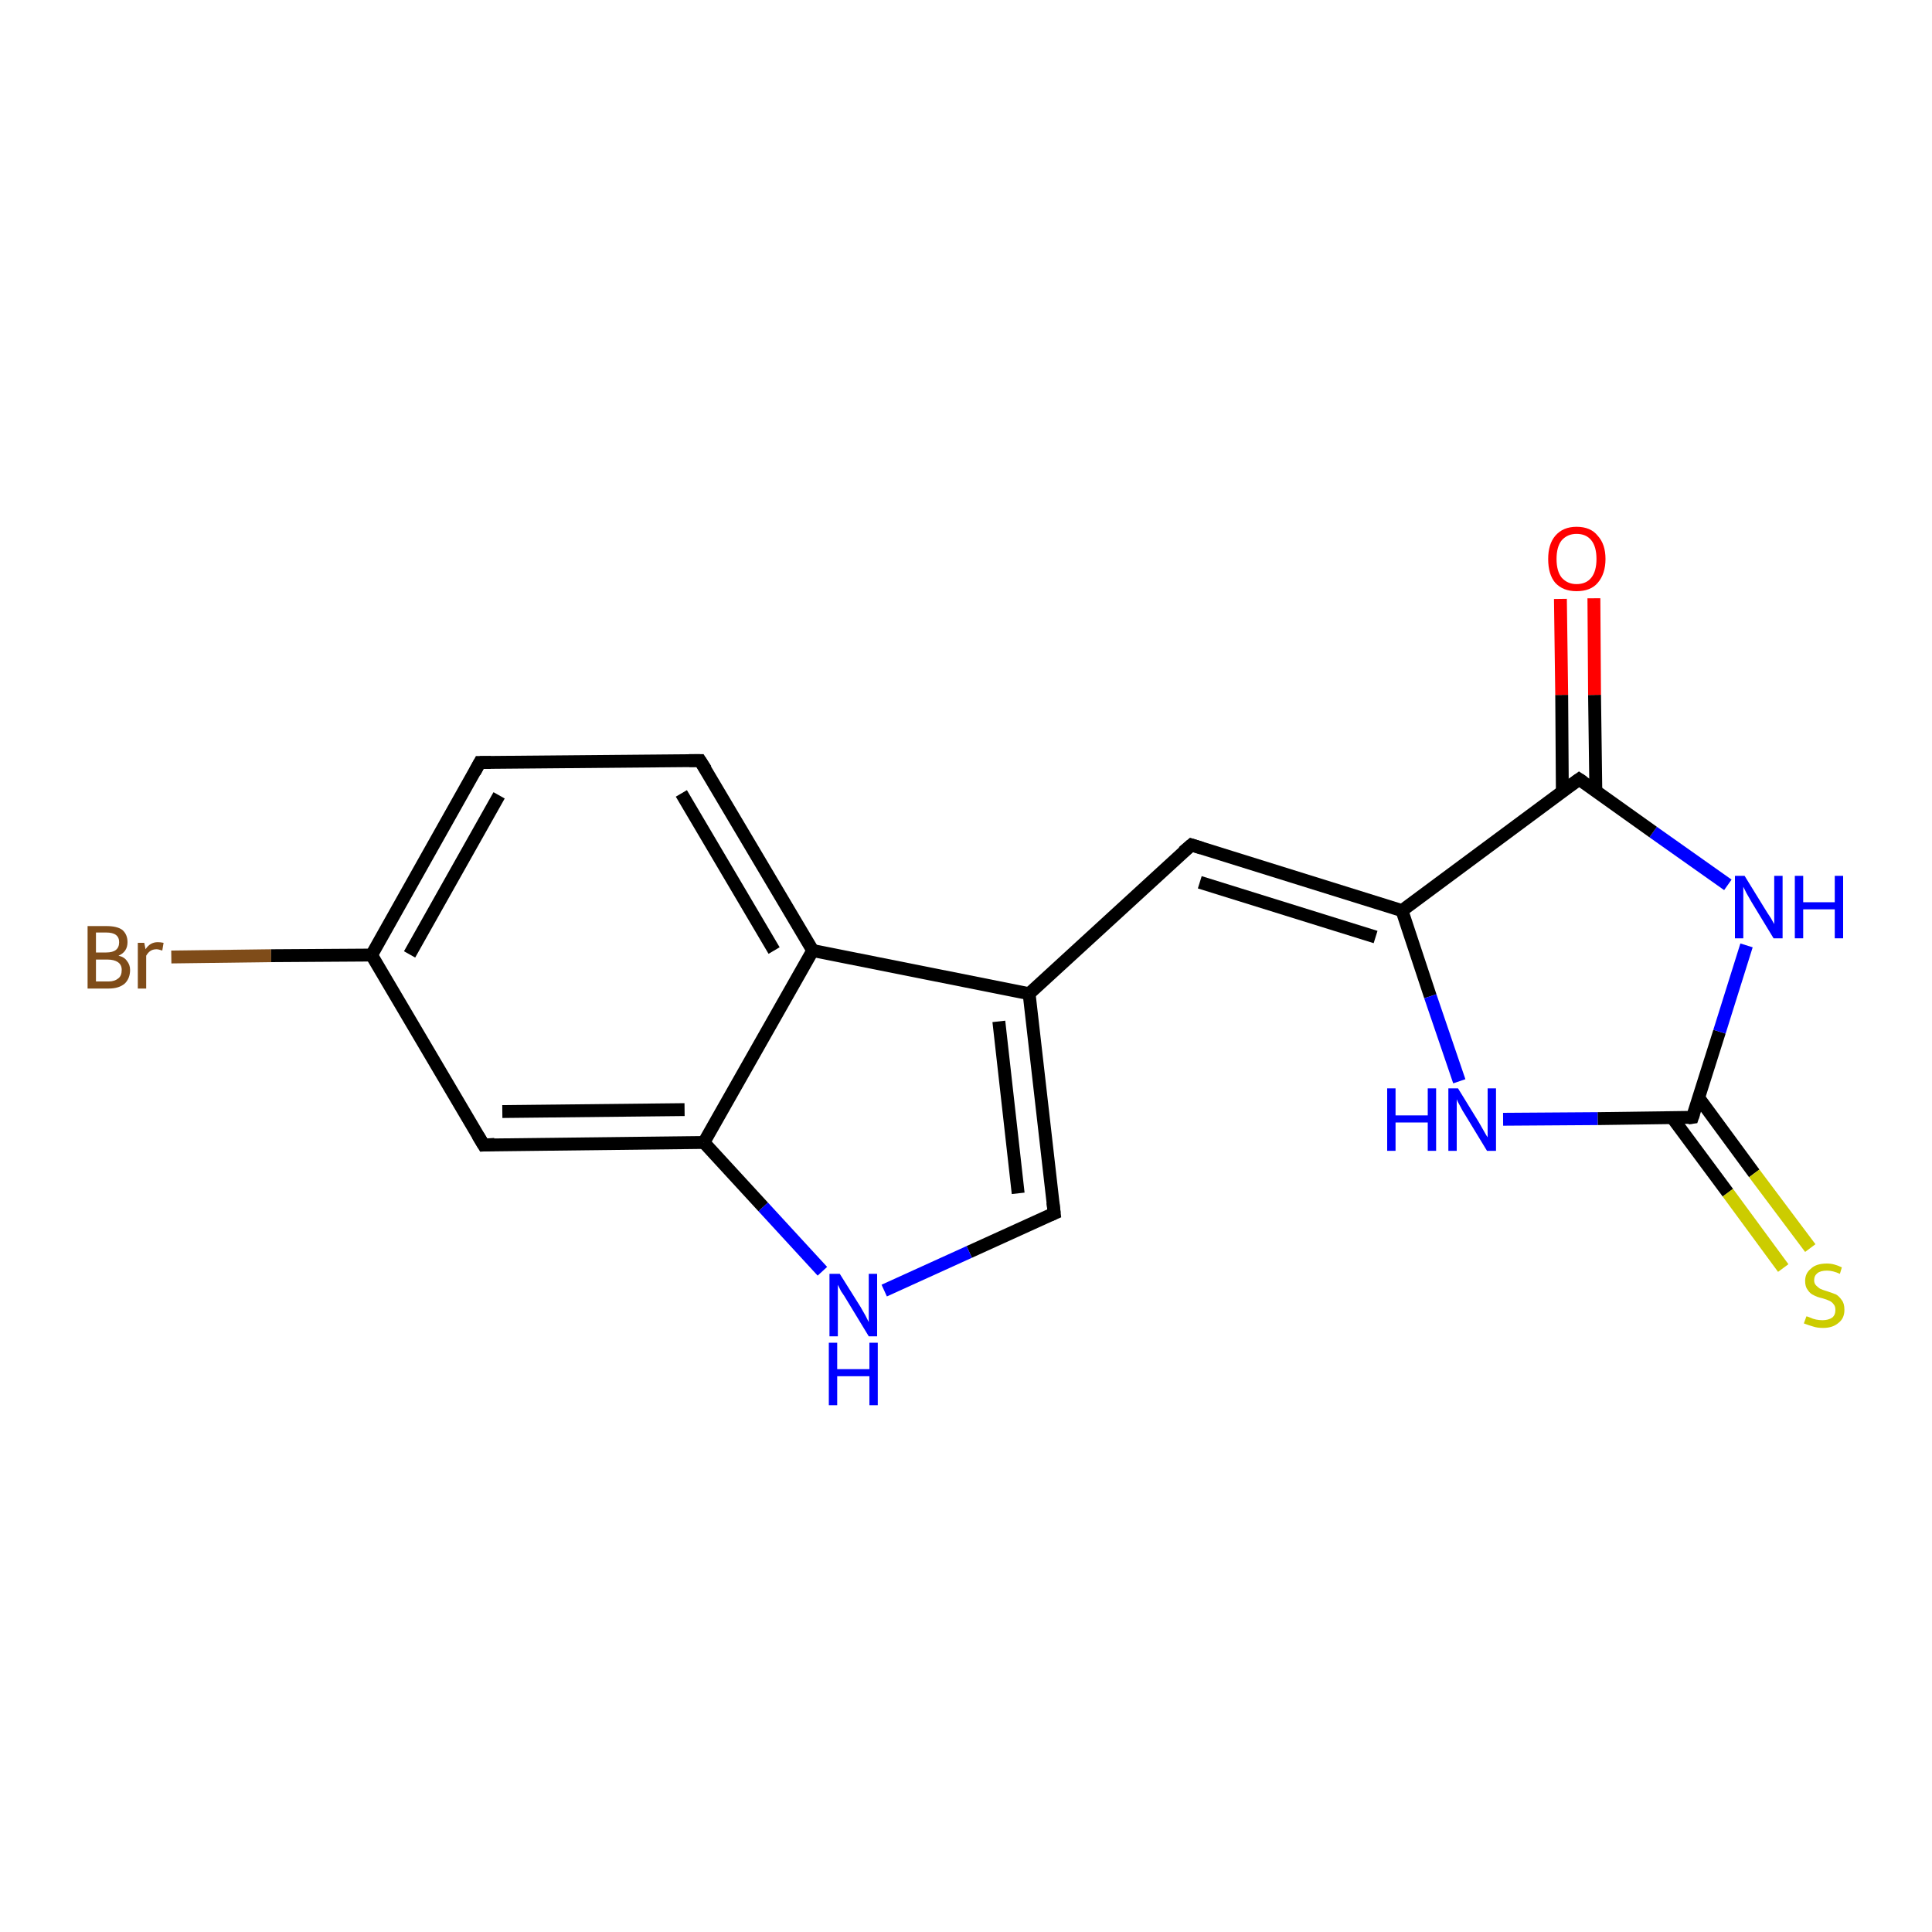 <?xml version='1.0' encoding='iso-8859-1'?>
<svg version='1.1' baseProfile='full'
              xmlns='http://www.w3.org/2000/svg'
                      xmlns:rdkit='http://www.rdkit.org/xml'
                      xmlns:xlink='http://www.w3.org/1999/xlink'
                  xml:space='preserve'
width='300px' height='300px' viewBox='0 0 300 300'>
<!-- END OF HEADER -->
<rect style='opacity:1.0;fill:#FFFFFF;stroke:none' width='300.0' height='300.0' x='0.0' y='0.0'> </rect>
<path class='bond-0 atom-0 atom-1' d='M 26.6,148.6 L 42.1,148.4' style='fill:none;fill-rule:evenodd;stroke:#7F4C19;stroke-width:2.0px;stroke-linecap:butt;stroke-linejoin:miter;stroke-opacity:1' />
<path class='bond-0 atom-0 atom-1' d='M 42.1,148.4 L 57.7,148.3' style='fill:none;fill-rule:evenodd;stroke:#000000;stroke-width:2.0px;stroke-linecap:butt;stroke-linejoin:miter;stroke-opacity:1' />
<path class='bond-1 atom-1 atom-2' d='M 57.7,148.3 L 74.5,118.4' style='fill:none;fill-rule:evenodd;stroke:#000000;stroke-width:2.0px;stroke-linecap:butt;stroke-linejoin:miter;stroke-opacity:1' />
<path class='bond-1 atom-1 atom-2' d='M 63.6,148.2 L 77.5,123.5' style='fill:none;fill-rule:evenodd;stroke:#000000;stroke-width:2.0px;stroke-linecap:butt;stroke-linejoin:miter;stroke-opacity:1' />
<path class='bond-2 atom-2 atom-3' d='M 74.5,118.4 L 108.7,118.1' style='fill:none;fill-rule:evenodd;stroke:#000000;stroke-width:2.0px;stroke-linecap:butt;stroke-linejoin:miter;stroke-opacity:1' />
<path class='bond-3 atom-3 atom-4' d='M 108.7,118.1 L 126.2,147.6' style='fill:none;fill-rule:evenodd;stroke:#000000;stroke-width:2.0px;stroke-linecap:butt;stroke-linejoin:miter;stroke-opacity:1' />
<path class='bond-3 atom-3 atom-4' d='M 105.8,123.2 L 120.2,147.6' style='fill:none;fill-rule:evenodd;stroke:#000000;stroke-width:2.0px;stroke-linecap:butt;stroke-linejoin:miter;stroke-opacity:1' />
<path class='bond-4 atom-4 atom-5' d='M 126.2,147.6 L 159.8,154.3' style='fill:none;fill-rule:evenodd;stroke:#000000;stroke-width:2.0px;stroke-linecap:butt;stroke-linejoin:miter;stroke-opacity:1' />
<path class='bond-5 atom-5 atom-6' d='M 159.8,154.3 L 185.0,131.2' style='fill:none;fill-rule:evenodd;stroke:#000000;stroke-width:2.0px;stroke-linecap:butt;stroke-linejoin:miter;stroke-opacity:1' />
<path class='bond-6 atom-6 atom-7' d='M 185.0,131.2 L 217.7,141.4' style='fill:none;fill-rule:evenodd;stroke:#000000;stroke-width:2.0px;stroke-linecap:butt;stroke-linejoin:miter;stroke-opacity:1' />
<path class='bond-6 atom-6 atom-7' d='M 186.3,137.0 L 213.6,145.5' style='fill:none;fill-rule:evenodd;stroke:#000000;stroke-width:2.0px;stroke-linecap:butt;stroke-linejoin:miter;stroke-opacity:1' />
<path class='bond-7 atom-7 atom-8' d='M 217.7,141.4 L 222.1,154.7' style='fill:none;fill-rule:evenodd;stroke:#000000;stroke-width:2.0px;stroke-linecap:butt;stroke-linejoin:miter;stroke-opacity:1' />
<path class='bond-7 atom-7 atom-8' d='M 222.1,154.7 L 226.6,167.9' style='fill:none;fill-rule:evenodd;stroke:#0000FF;stroke-width:2.0px;stroke-linecap:butt;stroke-linejoin:miter;stroke-opacity:1' />
<path class='bond-8 atom-8 atom-9' d='M 233.4,173.8 L 248.1,173.7' style='fill:none;fill-rule:evenodd;stroke:#0000FF;stroke-width:2.0px;stroke-linecap:butt;stroke-linejoin:miter;stroke-opacity:1' />
<path class='bond-8 atom-8 atom-9' d='M 248.1,173.7 L 262.8,173.5' style='fill:none;fill-rule:evenodd;stroke:#000000;stroke-width:2.0px;stroke-linecap:butt;stroke-linejoin:miter;stroke-opacity:1' />
<path class='bond-9 atom-9 atom-10' d='M 259.7,173.6 L 268.3,185.2' style='fill:none;fill-rule:evenodd;stroke:#000000;stroke-width:2.0px;stroke-linecap:butt;stroke-linejoin:miter;stroke-opacity:1' />
<path class='bond-9 atom-9 atom-10' d='M 268.3,185.2 L 276.9,196.9' style='fill:none;fill-rule:evenodd;stroke:#CCCC00;stroke-width:2.0px;stroke-linecap:butt;stroke-linejoin:miter;stroke-opacity:1' />
<path class='bond-9 atom-9 atom-10' d='M 263.8,170.5 L 272.4,182.2' style='fill:none;fill-rule:evenodd;stroke:#000000;stroke-width:2.0px;stroke-linecap:butt;stroke-linejoin:miter;stroke-opacity:1' />
<path class='bond-9 atom-9 atom-10' d='M 272.4,182.2 L 281.1,193.8' style='fill:none;fill-rule:evenodd;stroke:#CCCC00;stroke-width:2.0px;stroke-linecap:butt;stroke-linejoin:miter;stroke-opacity:1' />
<path class='bond-10 atom-9 atom-11' d='M 262.8,173.5 L 267.0,160.2' style='fill:none;fill-rule:evenodd;stroke:#000000;stroke-width:2.0px;stroke-linecap:butt;stroke-linejoin:miter;stroke-opacity:1' />
<path class='bond-10 atom-9 atom-11' d='M 267.0,160.2 L 271.2,146.8' style='fill:none;fill-rule:evenodd;stroke:#0000FF;stroke-width:2.0px;stroke-linecap:butt;stroke-linejoin:miter;stroke-opacity:1' />
<path class='bond-11 atom-11 atom-12' d='M 268.3,137.4 L 256.7,129.2' style='fill:none;fill-rule:evenodd;stroke:#0000FF;stroke-width:2.0px;stroke-linecap:butt;stroke-linejoin:miter;stroke-opacity:1' />
<path class='bond-11 atom-11 atom-12' d='M 256.7,129.2 L 245.2,121.0' style='fill:none;fill-rule:evenodd;stroke:#000000;stroke-width:2.0px;stroke-linecap:butt;stroke-linejoin:miter;stroke-opacity:1' />
<path class='bond-12 atom-12 atom-13' d='M 247.8,122.9 L 247.6,107.9' style='fill:none;fill-rule:evenodd;stroke:#000000;stroke-width:2.0px;stroke-linecap:butt;stroke-linejoin:miter;stroke-opacity:1' />
<path class='bond-12 atom-12 atom-13' d='M 247.6,107.9 L 247.5,92.9' style='fill:none;fill-rule:evenodd;stroke:#FF0000;stroke-width:2.0px;stroke-linecap:butt;stroke-linejoin:miter;stroke-opacity:1' />
<path class='bond-12 atom-12 atom-13' d='M 242.6,122.9 L 242.5,107.9' style='fill:none;fill-rule:evenodd;stroke:#000000;stroke-width:2.0px;stroke-linecap:butt;stroke-linejoin:miter;stroke-opacity:1' />
<path class='bond-12 atom-12 atom-13' d='M 242.5,107.9 L 242.3,93.0' style='fill:none;fill-rule:evenodd;stroke:#FF0000;stroke-width:2.0px;stroke-linecap:butt;stroke-linejoin:miter;stroke-opacity:1' />
<path class='bond-13 atom-5 atom-14' d='M 159.8,154.3 L 163.7,188.4' style='fill:none;fill-rule:evenodd;stroke:#000000;stroke-width:2.0px;stroke-linecap:butt;stroke-linejoin:miter;stroke-opacity:1' />
<path class='bond-13 atom-5 atom-14' d='M 155.1,158.6 L 158.1,185.3' style='fill:none;fill-rule:evenodd;stroke:#000000;stroke-width:2.0px;stroke-linecap:butt;stroke-linejoin:miter;stroke-opacity:1' />
<path class='bond-14 atom-14 atom-15' d='M 163.7,188.4 L 150.5,194.4' style='fill:none;fill-rule:evenodd;stroke:#000000;stroke-width:2.0px;stroke-linecap:butt;stroke-linejoin:miter;stroke-opacity:1' />
<path class='bond-14 atom-14 atom-15' d='M 150.5,194.4 L 137.3,200.4' style='fill:none;fill-rule:evenodd;stroke:#0000FF;stroke-width:2.0px;stroke-linecap:butt;stroke-linejoin:miter;stroke-opacity:1' />
<path class='bond-15 atom-15 atom-16' d='M 127.7,197.4 L 118.5,187.4' style='fill:none;fill-rule:evenodd;stroke:#0000FF;stroke-width:2.0px;stroke-linecap:butt;stroke-linejoin:miter;stroke-opacity:1' />
<path class='bond-15 atom-15 atom-16' d='M 118.5,187.4 L 109.3,177.4' style='fill:none;fill-rule:evenodd;stroke:#000000;stroke-width:2.0px;stroke-linecap:butt;stroke-linejoin:miter;stroke-opacity:1' />
<path class='bond-16 atom-16 atom-17' d='M 109.3,177.4 L 75.1,177.8' style='fill:none;fill-rule:evenodd;stroke:#000000;stroke-width:2.0px;stroke-linecap:butt;stroke-linejoin:miter;stroke-opacity:1' />
<path class='bond-16 atom-16 atom-17' d='M 106.3,172.3 L 78.0,172.6' style='fill:none;fill-rule:evenodd;stroke:#000000;stroke-width:2.0px;stroke-linecap:butt;stroke-linejoin:miter;stroke-opacity:1' />
<path class='bond-17 atom-17 atom-1' d='M 75.1,177.8 L 57.7,148.3' style='fill:none;fill-rule:evenodd;stroke:#000000;stroke-width:2.0px;stroke-linecap:butt;stroke-linejoin:miter;stroke-opacity:1' />
<path class='bond-18 atom-16 atom-4' d='M 109.3,177.4 L 126.2,147.6' style='fill:none;fill-rule:evenodd;stroke:#000000;stroke-width:2.0px;stroke-linecap:butt;stroke-linejoin:miter;stroke-opacity:1' />
<path class='bond-19 atom-12 atom-7' d='M 245.2,121.0 L 217.7,141.4' style='fill:none;fill-rule:evenodd;stroke:#000000;stroke-width:2.0px;stroke-linecap:butt;stroke-linejoin:miter;stroke-opacity:1' />
<path d='M 73.7,119.9 L 74.5,118.4 L 76.2,118.4' style='fill:none;stroke:#000000;stroke-width:2.0px;stroke-linecap:butt;stroke-linejoin:miter;stroke-opacity:1;' />
<path d='M 107.0,118.1 L 108.7,118.1 L 109.6,119.5' style='fill:none;stroke:#000000;stroke-width:2.0px;stroke-linecap:butt;stroke-linejoin:miter;stroke-opacity:1;' />
<path d='M 183.7,132.3 L 185.0,131.2 L 186.6,131.7' style='fill:none;stroke:#000000;stroke-width:2.0px;stroke-linecap:butt;stroke-linejoin:miter;stroke-opacity:1;' />
<path d='M 262.1,173.6 L 262.8,173.5 L 263.0,172.9' style='fill:none;stroke:#000000;stroke-width:2.0px;stroke-linecap:butt;stroke-linejoin:miter;stroke-opacity:1;' />
<path d='M 245.8,121.4 L 245.2,121.0 L 243.8,122.0' style='fill:none;stroke:#000000;stroke-width:2.0px;stroke-linecap:butt;stroke-linejoin:miter;stroke-opacity:1;' />
<path d='M 163.5,186.7 L 163.7,188.4 L 163.0,188.7' style='fill:none;stroke:#000000;stroke-width:2.0px;stroke-linecap:butt;stroke-linejoin:miter;stroke-opacity:1;' />
<path d='M 76.8,177.7 L 75.1,177.8 L 74.2,176.3' style='fill:none;stroke:#000000;stroke-width:2.0px;stroke-linecap:butt;stroke-linejoin:miter;stroke-opacity:1;' />
<path class='atom-0' d='M 18.4 148.4
Q 19.3 148.6, 19.7 149.2
Q 20.2 149.8, 20.2 150.6
Q 20.2 151.9, 19.4 152.7
Q 18.5 153.5, 16.9 153.5
L 13.6 153.5
L 13.6 143.8
L 16.5 143.8
Q 18.2 143.8, 19.0 144.4
Q 19.8 145.1, 19.8 146.3
Q 19.8 147.8, 18.4 148.4
M 14.9 144.8
L 14.9 147.9
L 16.5 147.9
Q 17.5 147.9, 18.0 147.5
Q 18.5 147.1, 18.5 146.3
Q 18.5 144.8, 16.5 144.8
L 14.9 144.8
M 16.9 152.4
Q 17.8 152.4, 18.4 151.9
Q 18.9 151.5, 18.9 150.6
Q 18.9 149.8, 18.3 149.4
Q 17.7 149.0, 16.7 149.0
L 14.9 149.0
L 14.9 152.4
L 16.9 152.4
' fill='#7F4C19'/>
<path class='atom-0' d='M 22.4 146.4
L 22.6 147.4
Q 23.3 146.3, 24.5 146.3
Q 24.9 146.3, 25.4 146.4
L 25.2 147.6
Q 24.6 147.4, 24.3 147.4
Q 23.7 147.4, 23.3 147.7
Q 23.0 147.9, 22.7 148.4
L 22.7 153.5
L 21.4 153.5
L 21.4 146.4
L 22.4 146.4
' fill='#7F4C19'/>
<path class='atom-8' d='M 215.4 169.0
L 216.7 169.0
L 216.7 173.2
L 221.7 173.2
L 221.7 169.0
L 223.0 169.0
L 223.0 178.7
L 221.7 178.7
L 221.7 174.3
L 216.7 174.3
L 216.7 178.7
L 215.4 178.7
L 215.4 169.0
' fill='#0000FF'/>
<path class='atom-8' d='M 226.4 169.0
L 229.6 174.2
Q 229.9 174.7, 230.4 175.6
Q 230.9 176.5, 231.0 176.6
L 231.0 169.0
L 232.3 169.0
L 232.3 178.7
L 230.9 178.7
L 227.5 173.1
Q 227.1 172.5, 226.7 171.7
Q 226.3 171.0, 226.2 170.7
L 226.2 178.7
L 224.9 178.7
L 224.9 169.0
L 226.4 169.0
' fill='#0000FF'/>
<path class='atom-10' d='M 280.5 204.4
Q 280.6 204.4, 281.1 204.6
Q 281.5 204.8, 282.0 204.9
Q 282.5 205.0, 283.0 205.0
Q 283.9 205.0, 284.5 204.6
Q 285.0 204.2, 285.0 203.4
Q 285.0 202.8, 284.7 202.5
Q 284.5 202.2, 284.1 202.0
Q 283.7 201.8, 283.0 201.6
Q 282.1 201.4, 281.6 201.1
Q 281.1 200.9, 280.7 200.3
Q 280.3 199.8, 280.3 198.9
Q 280.3 197.7, 281.2 197.0
Q 282.0 196.2, 283.7 196.2
Q 284.8 196.2, 286.0 196.8
L 285.7 197.8
Q 284.6 197.3, 283.7 197.3
Q 282.7 197.3, 282.2 197.7
Q 281.7 198.1, 281.7 198.8
Q 281.7 199.3, 282.0 199.6
Q 282.3 199.9, 282.6 200.1
Q 283.0 200.3, 283.7 200.5
Q 284.6 200.8, 285.1 201.0
Q 285.6 201.3, 286.0 201.9
Q 286.4 202.4, 286.4 203.4
Q 286.4 204.7, 285.5 205.4
Q 284.6 206.2, 283.1 206.2
Q 282.2 206.2, 281.6 206.0
Q 280.9 205.8, 280.1 205.5
L 280.5 204.4
' fill='#CCCC00'/>
<path class='atom-11' d='M 270.9 136.0
L 274.1 141.2
Q 274.4 141.7, 275.0 142.6
Q 275.5 143.5, 275.5 143.5
L 275.5 136.0
L 276.8 136.0
L 276.8 145.7
L 275.4 145.7
L 272.0 140.1
Q 271.6 139.4, 271.2 138.7
Q 270.8 137.9, 270.7 137.7
L 270.7 145.7
L 269.4 145.7
L 269.4 136.0
L 270.9 136.0
' fill='#0000FF'/>
<path class='atom-11' d='M 278.7 136.0
L 280.0 136.0
L 280.0 140.1
L 284.9 140.1
L 284.9 136.0
L 286.2 136.0
L 286.2 145.7
L 284.9 145.7
L 284.9 141.2
L 280.0 141.2
L 280.0 145.7
L 278.7 145.7
L 278.7 136.0
' fill='#0000FF'/>
<path class='atom-13' d='M 240.4 86.8
Q 240.4 84.5, 241.5 83.2
Q 242.7 81.8, 244.8 81.8
Q 247.0 81.8, 248.1 83.2
Q 249.3 84.5, 249.3 86.8
Q 249.3 89.1, 248.1 90.5
Q 247.0 91.8, 244.8 91.8
Q 242.7 91.8, 241.5 90.5
Q 240.4 89.2, 240.4 86.8
M 244.8 90.7
Q 246.3 90.7, 247.1 89.7
Q 247.9 88.7, 247.9 86.8
Q 247.9 84.9, 247.1 83.9
Q 246.3 82.9, 244.8 82.9
Q 243.4 82.9, 242.5 83.9
Q 241.7 84.9, 241.7 86.8
Q 241.7 88.7, 242.5 89.7
Q 243.4 90.7, 244.8 90.7
' fill='#FF0000'/>
<path class='atom-15' d='M 130.4 197.8
L 133.6 202.9
Q 133.9 203.4, 134.4 204.3
Q 134.9 205.3, 134.9 205.3
L 134.9 197.8
L 136.2 197.8
L 136.2 207.5
L 134.9 207.5
L 131.5 201.9
Q 131.1 201.2, 130.6 200.5
Q 130.2 199.7, 130.1 199.5
L 130.1 207.5
L 128.8 207.5
L 128.8 197.8
L 130.4 197.8
' fill='#0000FF'/>
<path class='atom-15' d='M 128.7 208.5
L 130.0 208.5
L 130.0 212.6
L 135.0 212.6
L 135.0 208.5
L 136.3 208.5
L 136.3 218.2
L 135.0 218.2
L 135.0 213.7
L 130.0 213.7
L 130.0 218.2
L 128.7 218.2
L 128.7 208.5
' fill='#0000FF'/>
</svg>

